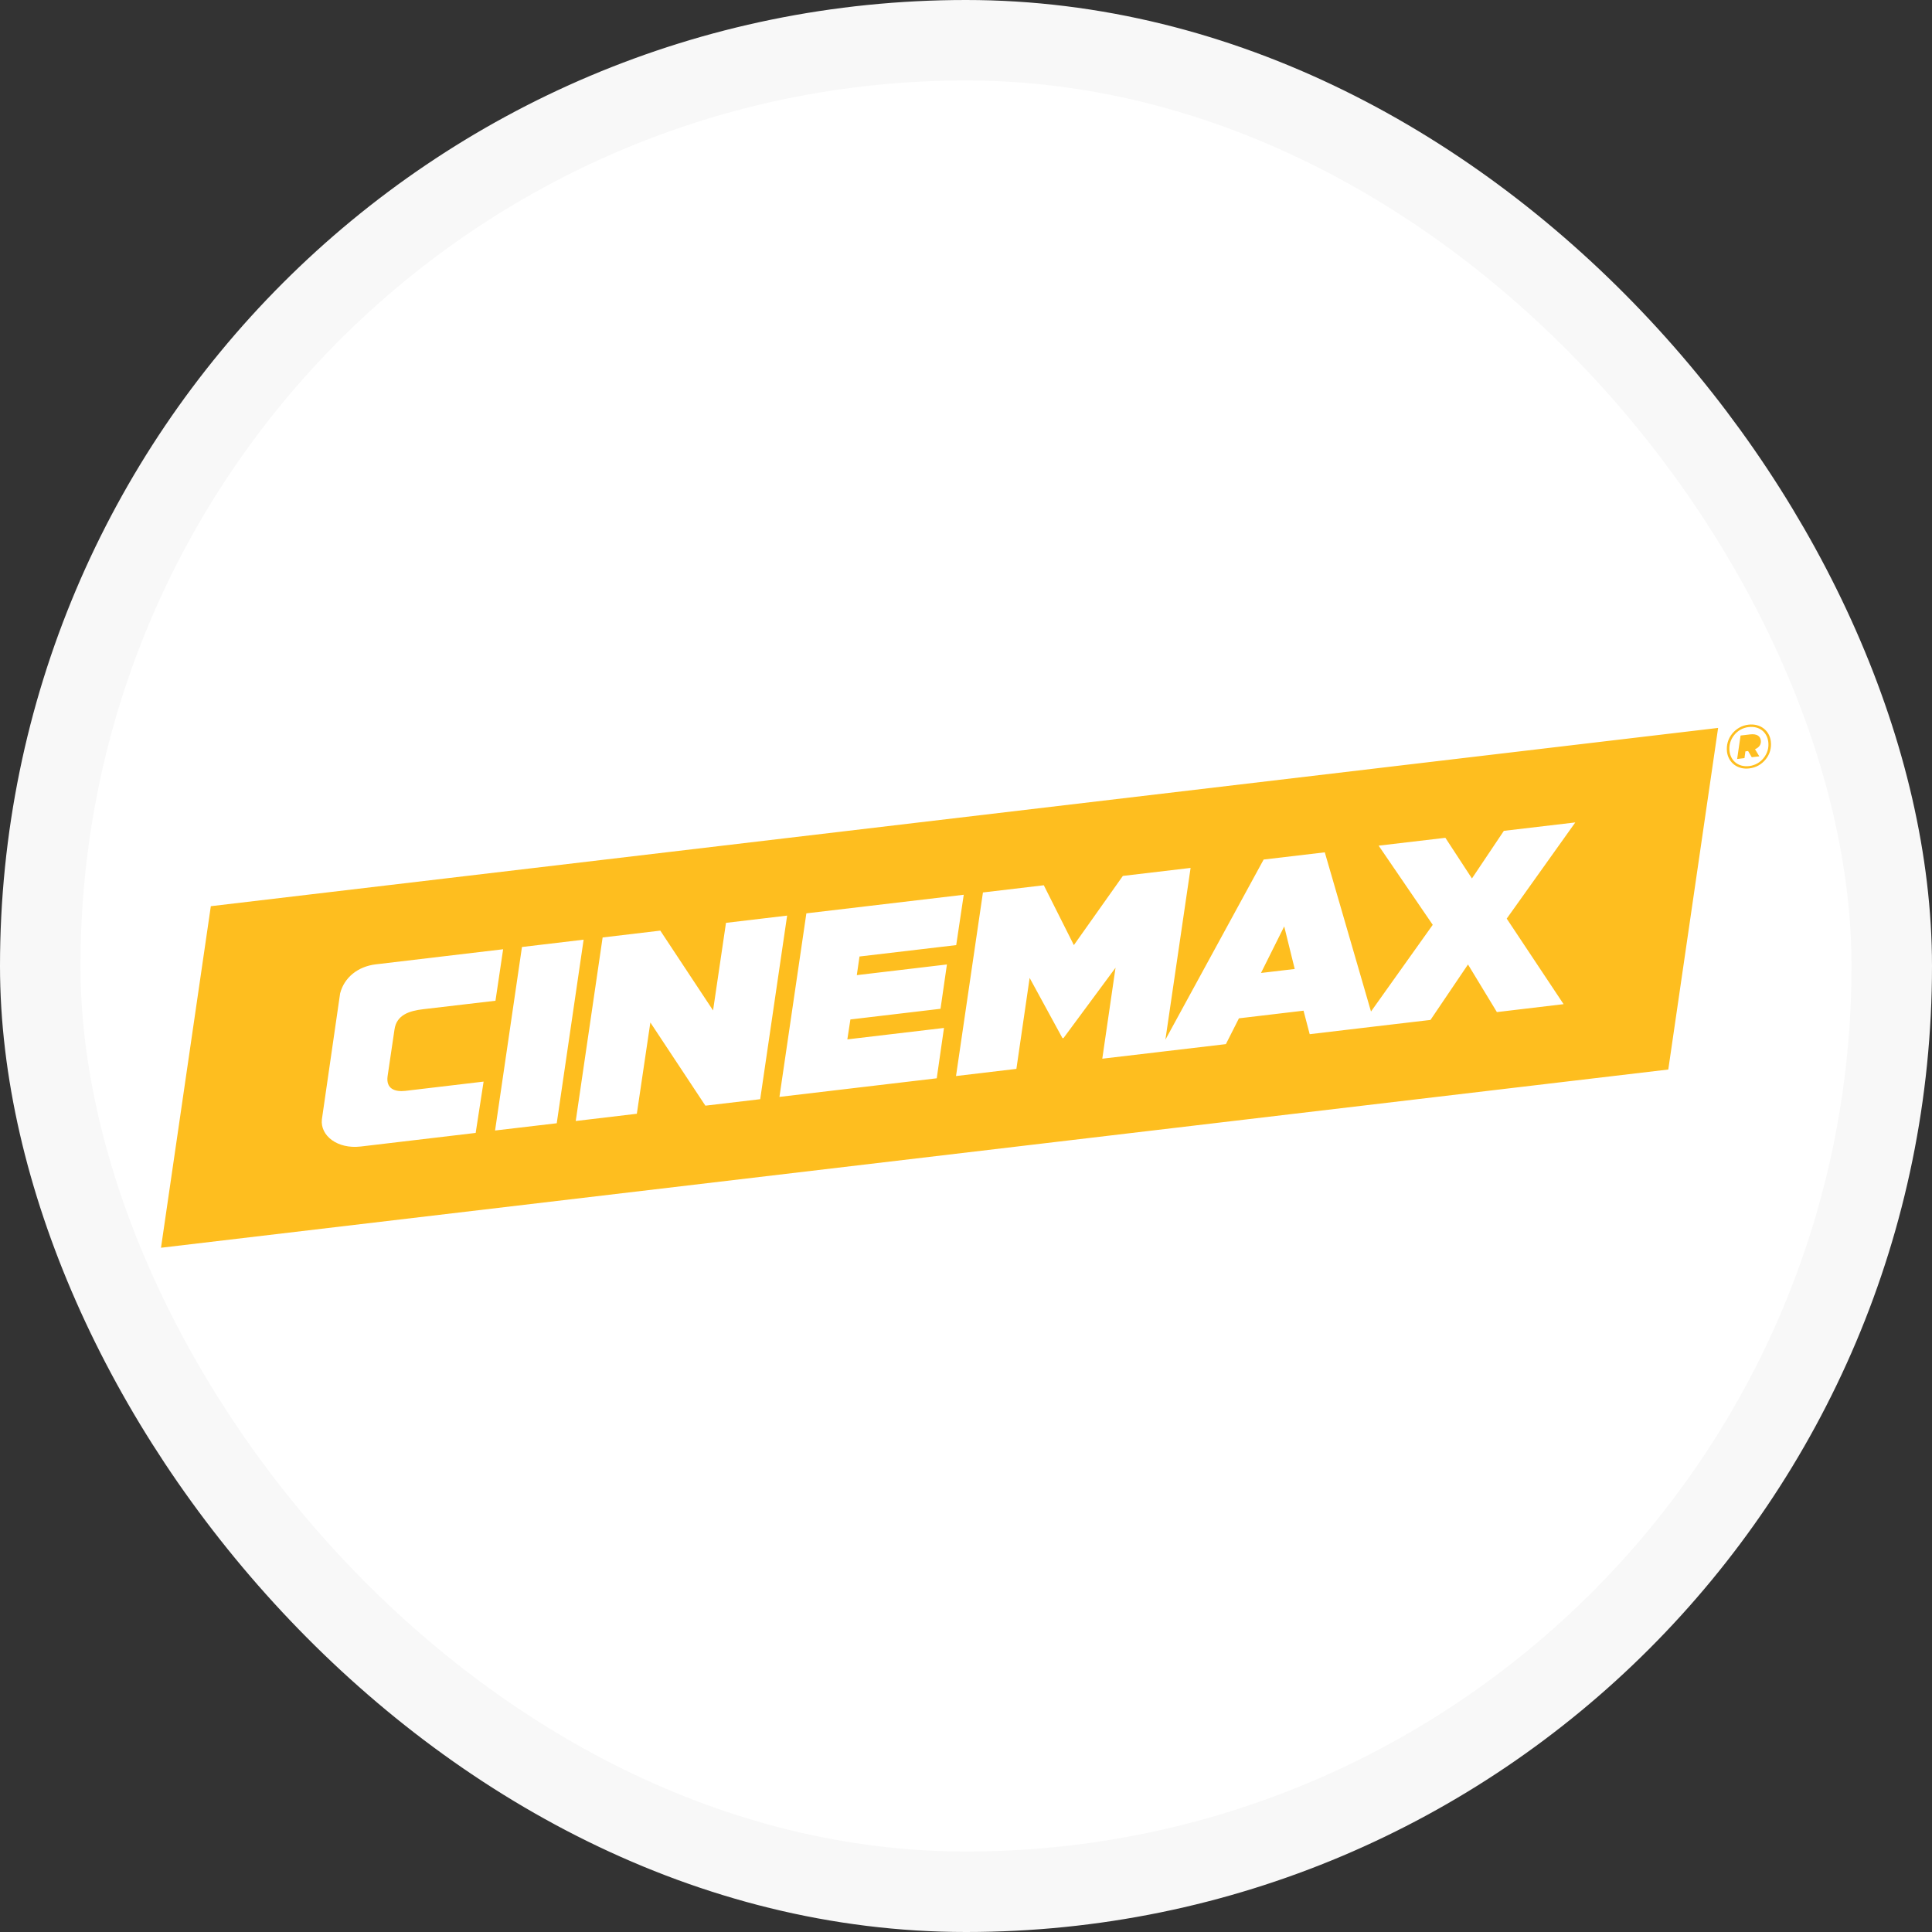 <svg width="48" height="48" viewBox="0 0 48 48" fill="none" xmlns="http://www.w3.org/2000/svg">
<rect x="0" y="0" width="48" height="48" fill="#333333" stroke="none"/>
<rect x="1" y="1" width="46" height="46" rx="23" fill="white" stroke="#F8F8F8" stroke-width="2"/>
<path fill-rule="evenodd" clip-rule="evenodd" d="M5.238 22.514L42.686 18.085L41.448 26.572L4 31L5.238 22.514ZM43.995 18.415C44.016 18.578 43.972 18.738 43.868 18.866C43.768 18.99 43.629 19.071 43.46 19.091C43.162 19.127 42.941 18.941 42.907 18.681C42.887 18.518 42.931 18.357 43.034 18.23C43.135 18.106 43.273 18.024 43.441 18.004C43.741 17.969 43.962 18.155 43.995 18.415ZM43.443 18.064C43.293 18.081 43.171 18.158 43.089 18.258C42.991 18.379 42.951 18.52 42.97 18.667C42.999 18.897 43.183 19.065 43.46 19.033C43.609 19.014 43.732 18.938 43.813 18.838C43.911 18.718 43.951 18.576 43.932 18.429C43.903 18.199 43.72 18.031 43.443 18.064ZM43.747 18.395C43.76 18.496 43.705 18.571 43.603 18.614L43.71 18.791L43.522 18.813L43.431 18.659L43.364 18.668L43.341 18.835L43.159 18.857L43.244 18.274L43.479 18.246C43.654 18.225 43.734 18.293 43.747 18.395ZM14.5 23.346L13.832 27.907L12.3 28.087L12.968 23.528L14.5 23.346ZM19.556 22.748L18.887 27.309L17.525 27.47L16.158 25.403L15.822 27.671L14.304 27.851L14.972 23.291L16.405 23.121L17.716 25.104L18.037 22.928L19.556 22.748ZM23.944 22.23L23.757 23.481L21.354 23.764L21.287 24.227L23.526 23.962L23.367 25.063L21.128 25.328L21.052 25.823L23.453 25.539L23.273 26.79L19.365 27.252L20.034 22.692L23.944 22.23ZM39.138 20.433L37.434 22.823L38.847 24.948L37.19 25.145L36.472 23.962L35.54 25.34L34.17 25.501L33.765 25.549L32.539 25.694L32.386 25.11L30.781 25.3L30.457 25.941L28.912 26.123L28.787 26.138L27.386 26.303L27.715 24.043L26.423 25.79L26.397 25.793L25.581 24.296L25.252 26.556L23.752 26.734L24.421 22.173L25.933 21.994L26.68 23.481L27.897 21.762L29.58 21.563L28.954 25.831L31.395 21.355L32.914 21.176L34.062 25.131L35.596 22.977L34.252 21.01L35.91 20.815L36.57 21.825L37.363 20.642L39.138 20.433ZM31.906 23.016L31.329 24.173L32.167 24.074L31.906 23.016ZM8.958 28.485H8.961L11.818 28.147L12.015 26.872L10.073 27.102C9.816 27.132 9.584 27.055 9.63 26.735L9.801 25.579C9.852 25.212 10.174 25.114 10.511 25.074L12.31 24.863L12.5 23.584L9.336 23.959C8.895 24.011 8.553 24.282 8.45 24.681L7.997 27.811C7.953 28.218 8.386 28.552 8.958 28.485Z" fill="#FEBE1F"/>
</svg>
